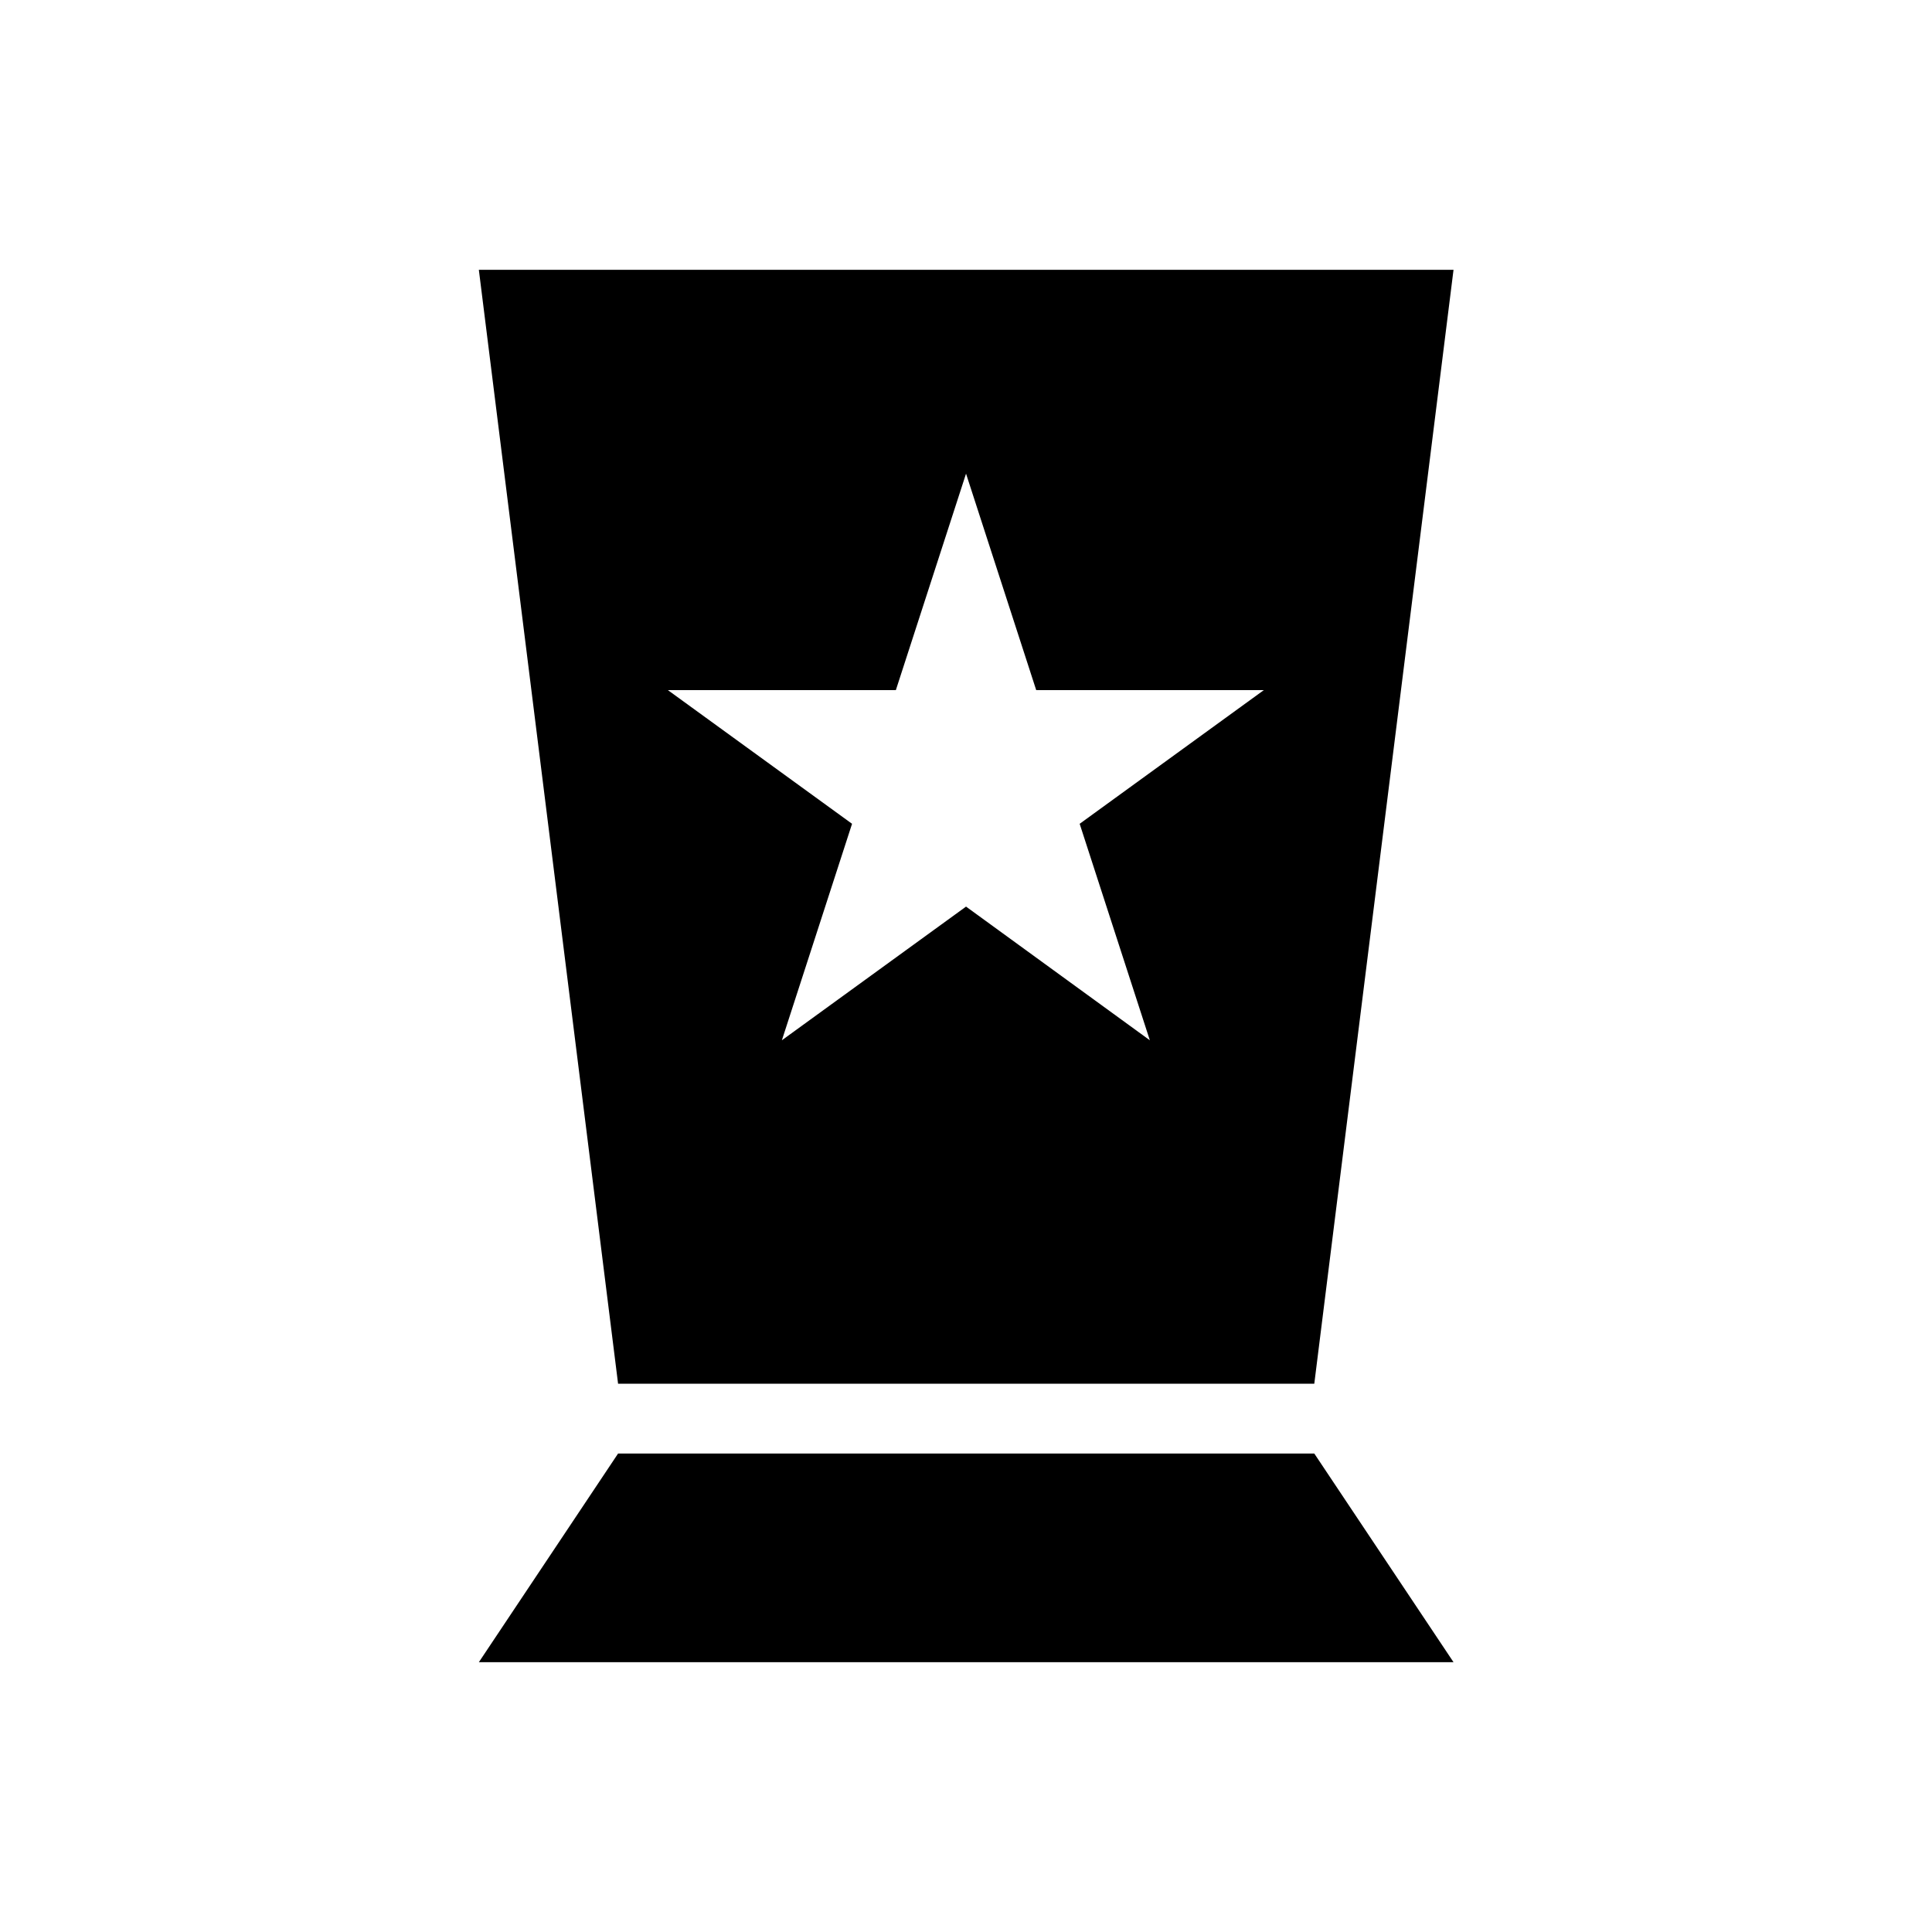 <?xml version="1.0" encoding="UTF-8"?>
<!-- Uploaded to: ICON Repo, www.svgrepo.com, Generator: ICON Repo Mixer Tools -->
<svg fill="#000000" width="800px" height="800px" version="1.1" viewBox="144 144 512 512" xmlns="http://www.w3.org/2000/svg">
 <g>
  <path d="m307.8 529.2-36.898 55.301h258.3l-36.902-55.301z"/>
  <path d="m492.3 510.7 36.898-295.2-258.3-0.004 36.898 295.2zm-110.89-183.81 18.598-57.367 18.598 57.367h60.32l-48.805 35.426 18.598 57.367-48.711-35.426-48.805 35.426 18.598-57.367-48.805-35.426z"/>
 </g>
</svg>